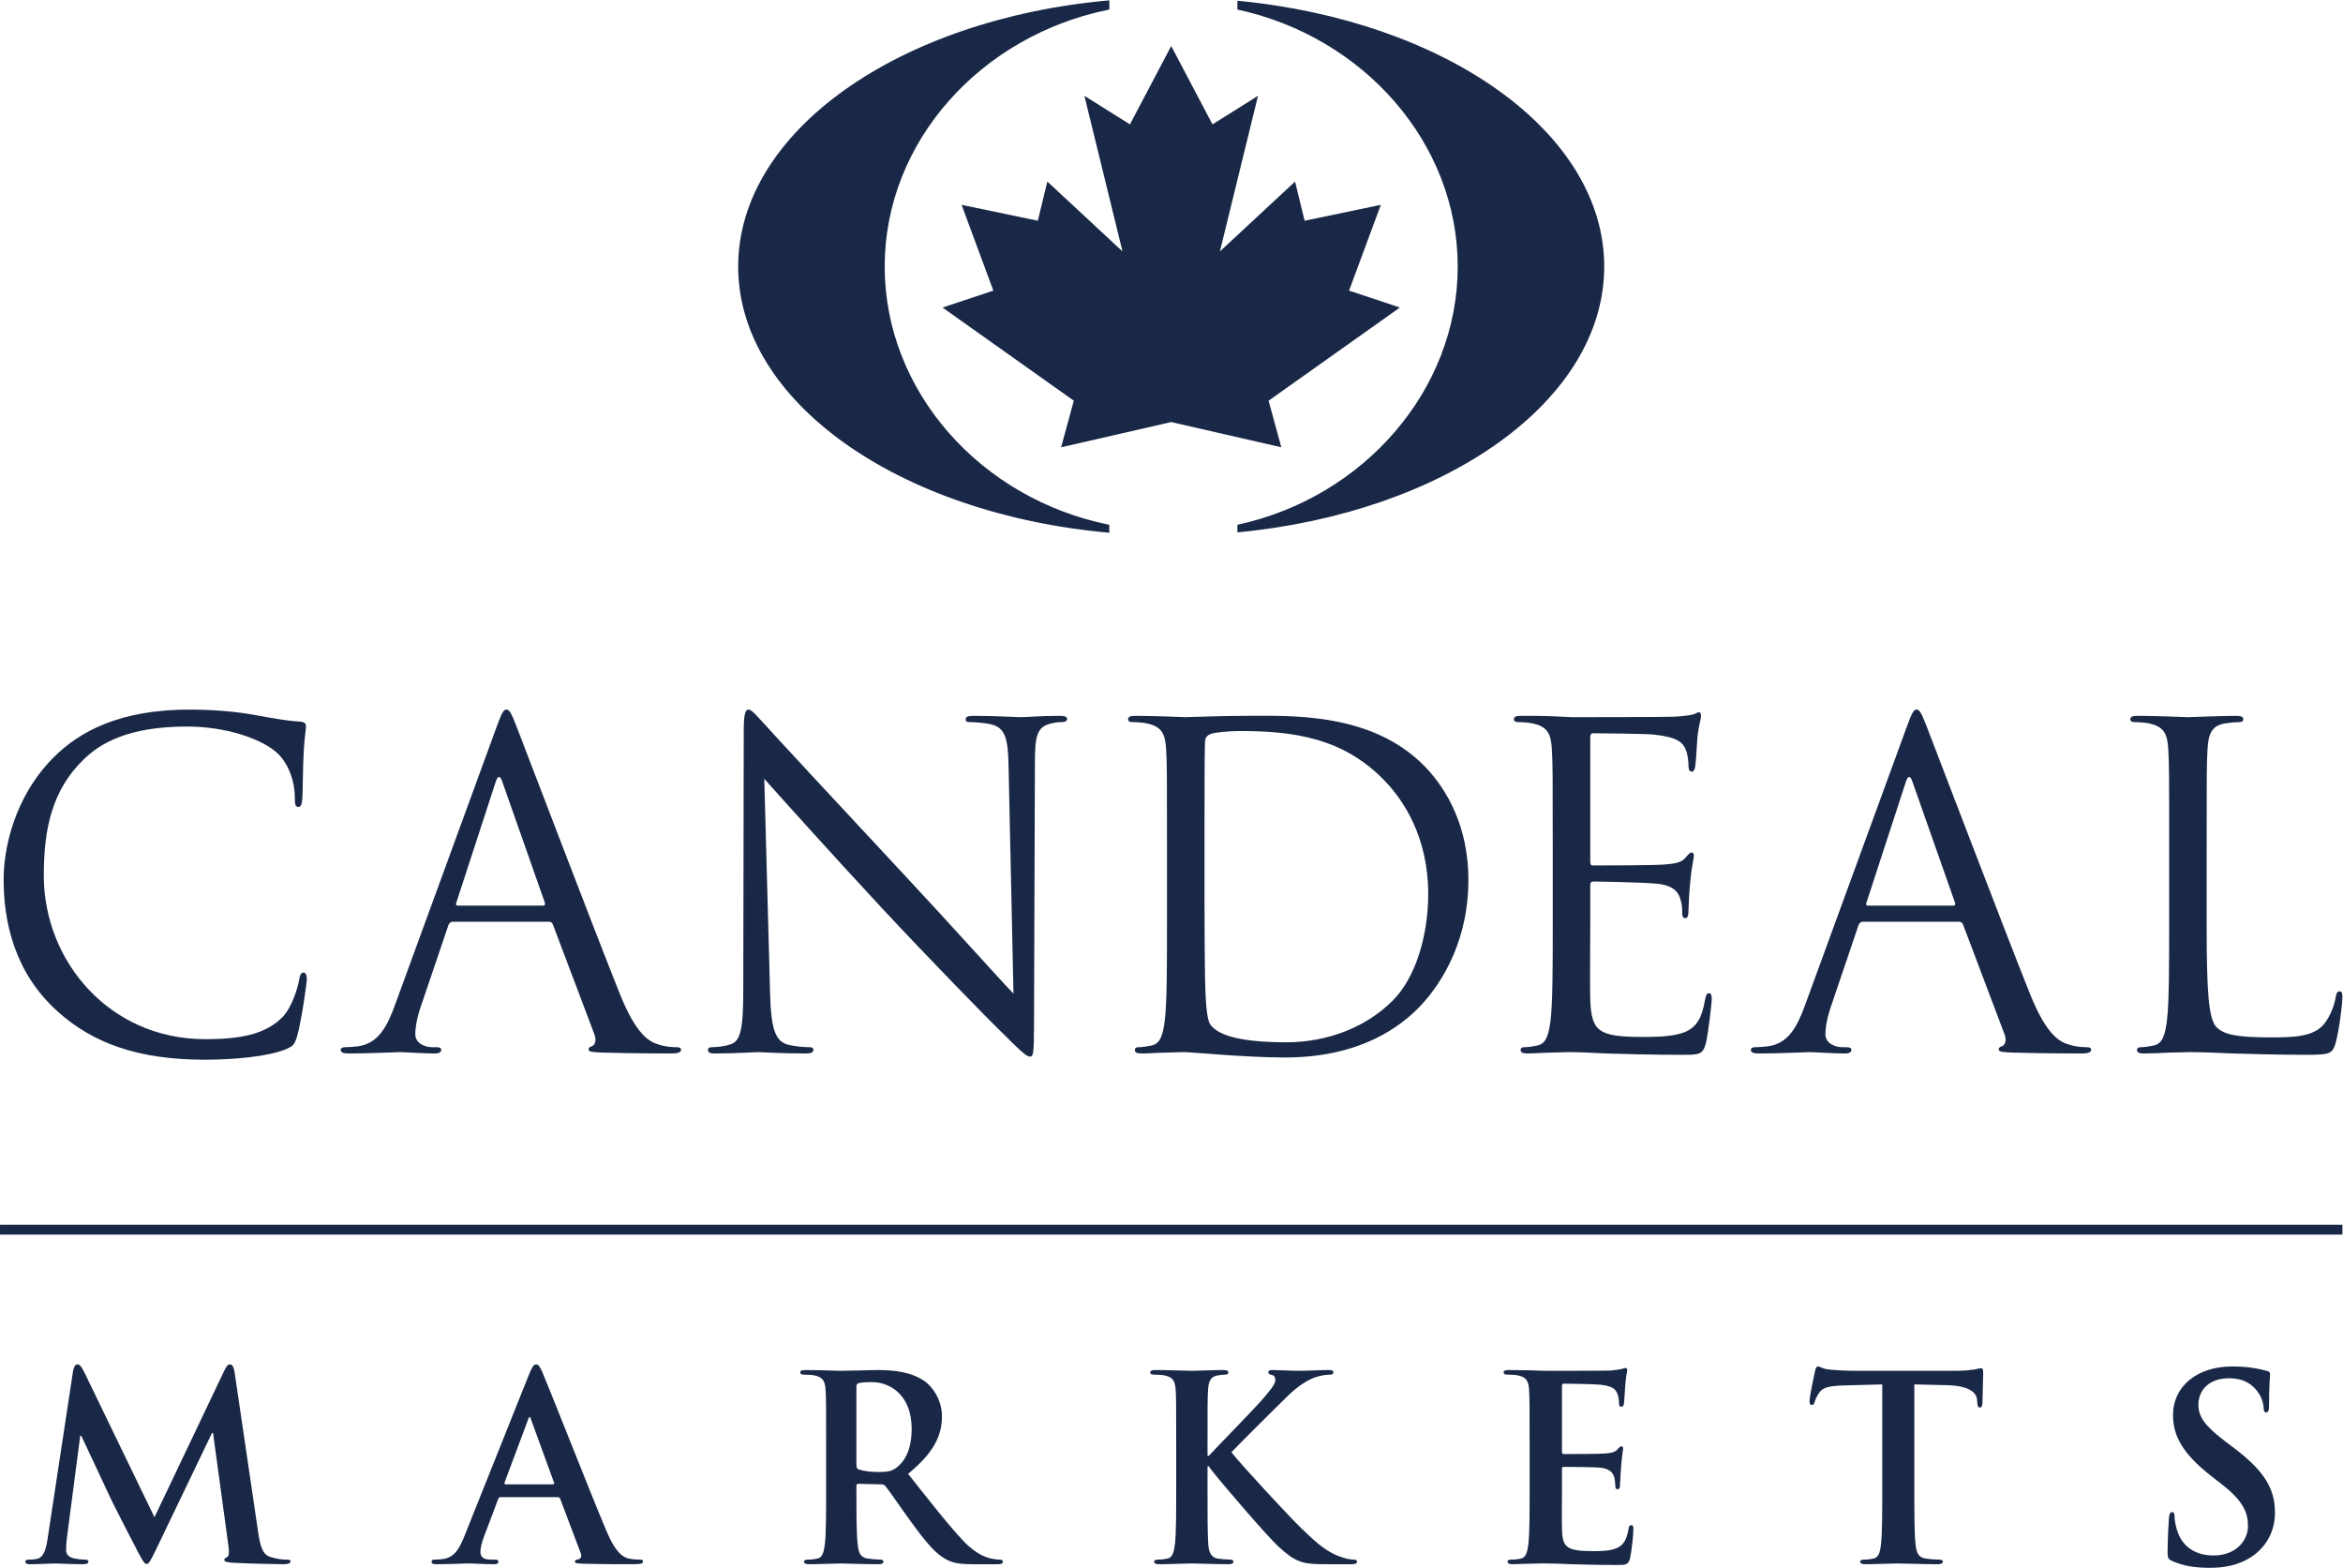 <?xml version="1.0" encoding="UTF-8" standalone="no"?>
<!-- Created with Inkscape (http://www.inkscape.org/) -->

<svg
   version="1.1"
   id="svg2"
   width="288"
   height="192.707"
   viewBox="0 0 288 192.707"
   sodipodi:docname="candeal_logo.eps"
   xmlns:inkscape="http://www.inkscape.org/namespaces/inkscape"
   xmlns:sodipodi="http://sodipodi.sourceforge.net/DTD/sodipodi-0.dtd"
   xmlns="http://www.w3.org/2000/svg"
   xmlns:svg="http://www.w3.org/2000/svg">
  <defs
     id="defs6" />
  <sodipodi:namedview
     id="namedview4"
     pagecolor="#ffffff"
     bordercolor="#000000"
     borderopacity="0.25"
     inkscape:showpageshadow="2"
     inkscape:pageopacity="0.0"
     inkscape:pagecheckerboard="0"
     inkscape:deskcolor="#d1d1d1" />
  <g
     id="g8"
     inkscape:groupmode="layer"
     inkscape:label="ink_ext_XXXXXX"
     transform="matrix(1.333,0,0,-1.333,0,192.707)">
    <g
       id="g10"
       transform="scale(0.1)">
      <path
         d="m 1141.05,1444.98 v -8.12 c 116.47,-25.13 203.15,-123.1 203.15,-236.98 0,-113.87 -86.68,-212.97 -203.15,-238.099 v -7.008 c 191.55,18.254 338.25,121.047 338.25,245.107 0,124.07 -146.7,226.85 -338.25,245.1 z m -460.355,-245.1 c 0,-124.93 148.754,-228.263 342.265,-245.45 l -0.07,7.351 C 904.406,985.57 815.797,1084.71 815.797,1199.88 c 0,115.18 88.683,213.21 207.163,237 v 8.46 C 829.449,1428.15 680.695,1324.81 680.695,1199.88"
         style="fill:#1a2847;fill-opacity:1;fill-rule:nonzero;stroke:none"
         id="path12" />
      <path
         d="m 1080,1056.49 101.53,-23.27 -11.72,42.96 121.06,85.91 -46.86,15.61 29.29,79.08 -70.29,-14.64 -8.79,36.12 -69.31,-64.43 35.14,143.5 -41.98,-26.35 -38.07,72.24 -38.07,-72.24 -41.981,26.35 35.141,-143.5 -69.313,64.43 -8.785,-36.12 -70.293,14.64 29.293,-79.08 -46.859,-15.61 121.051,-85.91 -11.715,-42.96 101.531,23.27 v 0"
         style="fill:#1a2847;fill-opacity:1;fill-rule:nonzero;stroke:none"
         id="path14" />
      <path
         d="M 53.172,512.984 C 13.23,548.816 3.336,595.77 3.336,634.887 c 0,27.59 9.473,75.765 46.125,112.418 24.707,24.715 62.184,44.066 125.602,44.066 16.472,0 39.535,-1.234 59.714,-4.937 15.649,-2.887 28.828,-5.356 42.008,-6.172 4.531,-0.418 5.352,-2.071 5.352,-4.535 0,-3.297 -1.235,-8.239 -2.063,-23.055 -0.824,-13.594 -0.824,-36.246 -1.234,-42.418 -0.414,-6.176 -1.238,-8.652 -3.707,-8.652 -2.887,0 -3.293,2.875 -3.293,8.652 0,16.051 -6.594,32.937 -17.301,42.008 -14.41,12.351 -46.117,23.465 -82.359,23.465 -54.774,0 -80.309,-16.059 -94.715,-30.051 -30.066,-28.84 -37.07,-65.492 -37.07,-107.496 0,-78.66 60.547,-150.723 148.665,-150.723 30.89,0 55.187,3.703 71.656,20.59 8.652,9.062 14.004,27.187 15.234,34.59 0.832,4.527 1.653,6.187 4.121,6.187 2.055,0 2.887,-2.89 2.887,-6.187 0,-2.879 -4.945,-38.707 -9.062,-52.707 -2.477,-7.825 -3.297,-8.653 -10.707,-11.946 -16.477,-6.582 -47.77,-9.472 -74.133,-9.472 -61.762,0 -103.36,15.238 -135.883,44.472"
         style="fill:#1a2847;fill-opacity:1;fill-rule:nonzero;stroke:none"
         id="path16" />
      <path
         d="m 500.727,610.59 c 2.062,0 2.062,1.23 1.648,2.883 l -39.121,111.183 c -2.055,6.18 -4.117,6.18 -6.176,0 L 420.836,613.473 c -0.82,-2.067 0,-2.883 1.238,-2.883 z m -42.825,164.723 c 4.946,13.589 6.586,16.058 9.067,16.058 2.469,0 4.113,-2.058 9.058,-14.828 6.176,-15.645 70.832,-185.719 95.95,-248.32 14.828,-36.653 26.781,-43.239 35.421,-45.715 6.172,-2.055 12.348,-2.457 16.469,-2.457 2.477,0 4.121,-0.414 4.121,-2.473 0,-2.465 -3.703,-3.305 -8.242,-3.305 -6.176,0 -36.226,0 -64.656,0.84 -7.817,0.403 -12.348,0.403 -12.348,2.871 0,1.653 1.246,2.469 2.879,2.883 2.473,0.828 4.949,4.524 2.473,11.125 l -38.297,101.297 c -0.824,1.656 -1.645,2.481 -3.707,2.481 h -88.539 c -2.055,0 -3.289,-1.25 -4.11,-3.301 l -24.714,-72.891 c -3.711,-10.297 -5.766,-20.183 -5.766,-27.59 0,-8.238 8.648,-11.945 15.648,-11.945 h 4.118 c 2.882,0 4.121,-0.824 4.121,-2.469 0,-2.472 -2.477,-3.308 -6.176,-3.308 -9.891,0 -27.594,1.246 -32.125,1.246 -4.531,0 -27.18,-1.246 -46.531,-1.246 -5.356,0 -7.825,0.836 -7.825,3.308 0,1.645 1.645,2.469 3.707,2.469 2.879,0 8.649,0.406 11.942,0.82 18.937,2.461 27.176,18.117 34.598,38.711 l 93.464,255.739"
         style="fill:#1a2847;fill-opacity:1;fill-rule:nonzero;stroke:none"
         id="path18" />
      <path
         d="m 710.105,530.281 c 0.821,-33.761 4.934,-44.476 16.059,-47.773 7.828,-2.055 16.887,-2.457 20.598,-2.457 2.054,0 3.293,-0.828 3.293,-2.473 0,-2.473 -2.477,-3.305 -7.414,-3.305 -23.481,0 -39.95,1.243 -43.645,1.243 -3.715,0 -21.012,-1.243 -39.547,-1.243 -4.109,0 -6.578,0.415 -6.578,3.305 0,1.645 1.234,2.473 3.297,2.473 3.285,0 10.703,0.402 16.891,2.457 10.285,2.883 12.339,14.836 12.339,52.301 l 0.426,235.968 c 0,16.067 1.231,20.594 4.52,20.594 3.293,0 10.304,-9.062 14.414,-13.183 6.172,-6.997 67.539,-73.301 130.961,-141.247 40.769,-43.656 85.648,-93.898 98.836,-107.484 l -4.524,209.195 c -0.418,26.778 -3.301,35.836 -16.062,39.129 -7.414,1.637 -16.891,2.055 -20.188,2.055 -2.879,0 -3.297,1.234 -3.297,2.883 0,2.465 3.297,2.875 8.239,2.875 18.55,0 38.304,-1.231 42.843,-1.231 4.516,0 18.125,1.231 34.989,1.231 4.535,0 7.418,-0.41 7.418,-2.875 0,-1.649 -1.649,-2.883 -4.528,-2.883 -2.054,0 -4.941,0 -9.882,-1.238 -13.59,-2.879 -15.243,-11.95 -15.243,-36.649 l -0.824,-241.32 c 0,-27.188 -0.828,-29.238 -3.711,-29.238 -3.297,0 -8.23,4.531 -30.062,26.351 -4.532,4.121 -63.828,64.656 -107.477,111.61 -47.766,51.472 -94.305,103.359 -107.484,118.187 l 5.343,-197.258"
         style="fill:#1a2847;fill-opacity:1;fill-rule:nonzero;stroke:none"
         id="path20" />
      <path
         d="m 1110.7,621.711 c 0,-43.648 0.41,-81.539 0.82,-89.367 0.4,-10.293 1.24,-26.762 4.54,-31.293 5.34,-7.824 21.4,-16.477 70,-16.477 38.29,0 73.72,13.996 98.01,38.293 21.41,21.012 32.93,60.547 32.93,98.426 0,52.301 -22.64,86.066 -39.52,103.77 -38.71,40.773 -85.66,46.539 -134.66,46.539 -8.24,0 -23.48,-1.231 -26.76,-2.883 -3.71,-1.645 -4.95,-3.699 -4.95,-8.235 -0.41,-14.004 -0.41,-56.011 -0.41,-87.726 v -51.047 z m -34.59,44.469 c 0,64.246 0,75.777 -0.82,88.957 -0.82,14 -4.12,20.586 -17.71,23.465 -3.31,0.824 -10.31,1.238 -14,1.238 -1.66,0 -3.3,0.824 -3.3,2.469 0,2.472 2.05,3.293 6.58,3.293 18.54,0 44.48,-1.231 46.54,-1.231 4.94,0 30.88,1.231 55.59,1.231 40.77,0 116.12,3.703 165.14,-46.954 20.58,-21.406 39.94,-55.585 39.94,-104.597 0,-51.883 -21.41,-91.832 -44.47,-116.121 -17.71,-18.539 -54.77,-47.367 -124.78,-47.367 -17.72,0 -39.54,1.238 -57.25,2.468 -18.12,1.231 -32.12,2.473 -34.18,2.473 -0.82,0 -7.83,0 -16.47,-0.406 -8.24,0 -17.72,-0.836 -23.89,-0.836 -4.52,0 -6.58,0.836 -6.58,3.304 0,1.227 0.82,2.473 3.29,2.473 3.71,0 8.65,0.82 12.35,1.641 8.24,1.64 10.3,10.718 11.96,22.644 2.06,17.297 2.06,49.832 2.06,89.364 v 72.492 0"
         style="fill:#1a2847;fill-opacity:1;fill-rule:nonzero;stroke:none"
         id="path22" />
      <path
         d="m 1431.82,666.18 c 0,64.246 0,75.777 -0.82,88.957 -0.84,14 -4.12,20.586 -17.72,23.465 -3.28,0.824 -10.29,1.238 -14,1.238 -1.64,0 -3.3,0.824 -3.3,2.469 0,2.472 2.07,3.293 6.6,3.293 9.47,0 20.59,0 29.65,-0.411 l 16.88,-0.82 c 2.88,0 84.84,0 94.31,0.41 7.82,0.41 14.4,1.231 17.71,2.059 2.05,0.418 3.71,2.055 5.76,2.055 1.23,0 1.65,-1.637 1.65,-3.704 0,-2.882 -2.06,-7.824 -3.29,-19.355 -0.41,-4.117 -1.24,-22.238 -2.07,-27.184 -0.41,-2.054 -1.23,-4.519 -2.87,-4.519 -2.49,0 -3.3,2.047 -3.3,5.347 0,2.883 -0.42,9.879 -2.48,14.825 -2.87,6.59 -6.99,11.531 -29.23,13.996 -7,0.832 -51.88,1.246 -56.42,1.246 -1.65,0 -2.46,-1.246 -2.46,-4.117 V 651.766 c 0,-2.879 0.4,-4.121 2.46,-4.121 5.35,0 56.01,0 65.49,0.828 9.88,0.824 15.63,1.648 19.34,5.765 2.88,3.285 4.53,5.352 6.18,5.352 1.24,0 2.06,-0.824 2.06,-3.289 0,-2.477 -2.06,-9.481 -3.29,-23.063 -0.84,-8.238 -1.65,-23.472 -1.65,-26.367 0,-3.285 0,-7.82 -2.89,-7.82 -2.05,0 -2.88,1.652 -2.88,3.703 0,4.109 0,8.238 -1.65,13.594 -1.64,5.765 -5.34,12.769 -21.41,14.41 -11.11,1.234 -51.88,2.058 -58.89,2.058 -2.06,0 -2.87,-1.23 -2.87,-2.878 v -36.247 c 0,-13.996 -0.42,-61.761 0,-70.41 1.22,-28.414 7.41,-33.765 47.76,-33.765 10.71,0 28.83,0 39.53,4.531 10.72,4.516 15.65,12.766 18.54,29.648 0.82,4.524 1.64,6.168 3.7,6.168 2.47,0 2.47,-3.285 2.47,-6.168 0,-3.297 -3.3,-31.293 -5.36,-39.945 -2.88,-10.715 -6.17,-10.715 -22.23,-10.715 -30.89,0 -53.54,0.82 -69.59,1.231 -16.06,0.836 -25.95,1.246 -32.12,1.246 -0.82,0 -7.83,0 -16.47,-0.41 -8.24,0 -17.71,-0.836 -23.89,-0.836 -4.52,0 -6.58,0.836 -6.58,3.308 0,1.227 0.82,2.469 3.29,2.469 3.71,0 8.65,0.82 12.34,1.645 8.24,1.636 10.31,10.714 11.96,22.644 2.06,17.293 2.06,49.828 2.06,89.359 v 72.489 h -0.01"
         style="fill:#1a2847;fill-opacity:1;fill-rule:nonzero;stroke:none"
         id="path24" />
      <path
         d="m 1801.06,610.59 c 2.05,0 2.05,1.23 1.64,2.883 l -39.12,111.183 c -2.05,6.18 -4.11,6.18 -6.17,0 l -36.25,-111.183 c -0.81,-2.067 0,-2.883 1.24,-2.883 z m -42.84,164.723 c 4.95,13.589 6.6,16.058 9.07,16.058 2.48,0 4.12,-2.058 9.06,-14.828 6.18,-15.645 70.83,-185.719 95.95,-248.32 14.83,-36.653 26.78,-43.239 35.43,-45.715 6.17,-2.055 12.35,-2.457 16.46,-2.457 2.47,0 4.12,-0.414 4.12,-2.473 0,-2.465 -3.7,-3.305 -8.24,-3.305 -6.17,0 -36.24,0 -64.65,0.84 -7.82,0.403 -12.36,0.403 -12.36,2.871 0,1.653 1.23,2.469 2.88,2.883 2.48,0.828 4.94,4.524 2.48,11.125 l -38.3,101.297 c -0.82,1.656 -1.66,2.481 -3.71,2.481 h -88.54 c -2.05,0 -3.29,-1.25 -4.12,-3.301 l -24.7,-72.891 c -3.71,-10.297 -5.77,-20.183 -5.77,-27.59 0,-8.238 8.64,-11.945 15.65,-11.945 h 4.12 c 2.88,0 4.12,-0.824 4.12,-2.469 0,-2.472 -2.48,-3.308 -6.18,-3.308 -9.88,0 -27.59,1.246 -32.12,1.246 -4.53,0 -27.18,-1.246 -46.53,-1.246 -5.36,0 -7.84,0.836 -7.84,3.308 0,1.645 1.66,2.469 3.71,2.469 2.89,0 8.66,0.406 11.95,0.82 18.94,2.461 27.18,18.117 34.59,38.711 l 93.47,255.739"
         style="fill:#1a2847;fill-opacity:1;fill-rule:nonzero;stroke:none"
         id="path26" />
      <path
         d="m 2034.81,592.883 c 0,-60.539 1.65,-86.887 9.06,-94.313 6.59,-6.578 17.3,-9.465 49.41,-9.465 21.84,0 39.95,0.411 49.84,12.356 5.34,6.582 9.47,16.883 10.7,24.699 0.42,3.305 1.25,5.363 3.7,5.363 2.07,0 2.48,-1.656 2.48,-6.179 0,-4.528 -2.88,-29.246 -6.18,-41.18 -2.87,-9.48 -4.11,-11.129 -25.94,-11.129 -29.66,0 -51.07,0.82 -68.36,1.231 -17.3,0.836 -30.05,1.246 -42,1.246 -1.66,0 -8.66,-0.41 -16.89,-0.41 -8.24,-0.418 -17.29,-0.836 -23.47,-0.836 -4.53,0 -6.58,0.836 -6.58,3.308 0,1.227 0.82,2.469 3.27,2.469 3.72,0 8.66,0.82 12.37,1.645 8.24,1.636 10.3,10.714 11.94,22.644 2.07,17.293 2.07,49.828 2.07,89.359 v 72.481 c 0,64.242 0,75.777 -0.84,88.957 -0.81,13.996 -4.1,20.586 -17.7,23.465 -3.29,0.82 -10.29,1.234 -14,1.234 -1.64,0 -3.29,0.824 -3.29,2.473 0,2.469 2.06,3.289 6.59,3.289 18.52,0 44.47,-1.231 46.53,-1.231 2.05,0 32.12,1.231 44.47,1.231 4.53,0 6.59,-0.82 6.59,-3.289 0,-1.649 -1.65,-2.473 -3.29,-2.473 -2.88,0 -8.65,-0.414 -13.59,-1.234 -11.95,-2.063 -15.24,-9.059 -16.06,-23.465 -0.82,-13.188 -0.82,-24.719 -0.82,-88.957 v -73.289 h -0.01"
         style="fill:#1a2847;fill-opacity:1;fill-rule:nonzero;stroke:none"
         id="path28" />
      <path
         d="m 67.367,181.43 c 0.707,4.011 2.121,6.148 4.016,6.148 1.895,0 3.32,-1.168 6.399,-7.348 L 142.445,46.648 206.867,181.898 c 1.895,3.793 3.078,5.68 5.215,5.68 2.125,0 3.547,-2.367 4.258,-7.348 L 237.898,33.859 c 2.125,-14.91 4.497,-21.781 11.594,-23.91 6.871,-2.141 11.613,-2.371 14.692,-2.371 2.132,0 3.789,-0.25 3.789,-1.668 0,-1.891 -2.84,-2.602 -6.153,-2.602 -5.929,0 -38.609,0.711 -48.086,1.43 -5.445,0.473 -6.867,1.172 -6.867,2.59 0,1.203 0.942,1.91 2.61,2.621 1.41,0.461 2.121,3.539 1.179,10.18 L 196.441,124.352 H 195.5 L 143.867,16.82 C 138.414,5.68 137.23,3.539 135.094,3.539 c -2.121,0 -4.5,4.762 -8.289,11.852 C 121.129,26.281 102.414,62.52 99.574,69.16 97.438,74.121 83.234,103.969 74.945,121.73 H 73.992 L 61.676,27.469 c -0.477,-4.27 -0.707,-7.34 -0.707,-11.129 0,-4.5 3.078,-6.621 7.105,-7.59 4.262,-0.941 7.578,-1.172 9.945,-1.172 1.895,0 3.551,-0.477 3.551,-1.668 0,-2.121 -2.125,-2.602 -5.684,-2.602 -9.945,0 -20.605,0.711 -24.875,0.711 -4.492,0 -15.859,-0.711 -23.441,-0.711 -2.371,0 -4.266,0.48 -4.266,2.602 0,1.191 1.418,1.668 3.789,1.668 1.895,0 3.558,0 7.109,0.723 6.633,1.418 8.527,10.648 9.711,18.688 L 67.367,181.43"
         style="fill:#1a2847;fill-opacity:1;fill-rule:nonzero;stroke:none"
         id="path30" />
      <path
         d="m 509.777,76.969 c 1.184,0 1.426,0.711 1.184,1.422 l -21.316,58.5 c -0.239,0.961 -0.469,2.14 -1.18,2.14 -0.715,0 -1.184,-1.179 -1.426,-2.14 L 465.258,78.621 c -0.242,-0.941 0,-1.652 0.941,-1.652 z M 461.469,65.141 c -1.199,0 -1.668,-0.48 -2.141,-1.91 L 446.539,29.359 c -2.367,-5.91 -3.551,-11.598 -3.551,-14.449 0,-4.25 2.125,-7.332 9.477,-7.332 h 3.547 c 2.847,0 3.551,-0.477 3.551,-1.898 0,-1.891 -1.415,-2.371 -4.024,-2.371 -7.578,0 -17.762,0.711 -25.101,0.711 -2.61,0 -15.641,-0.711 -27.95,-0.711 -3.082,0 -4.504,0.48 -4.504,2.371 0,1.422 0.946,1.898 2.848,1.898 2.125,0 5.445,0.23 7.34,0.473 10.898,1.418 15.394,9.481 20.133,21.309 L 487.75,178.109 c 2.84,6.871 4.266,9.469 6.633,9.469 2.133,0 3.555,-2.137 5.922,-7.578 5.683,-13.02 43.578,-109.648 58.742,-145.66 8.996,-21.308 15.867,-24.621 20.84,-25.809 3.547,-0.723 7.105,-0.953 9.945,-0.953 1.895,0 3.074,-0.25 3.074,-1.898 0,-1.891 -2.125,-2.371 -10.886,-2.371 -8.532,0 -25.817,0 -44.762,0.48 -4.274,0.23 -7.11,0.23 -7.11,1.891 0,1.422 0.942,1.898 3.321,2.129 1.656,0.492 3.312,2.602 2.125,5.453 l -18.946,50.207 c -0.472,1.191 -1.187,1.672 -2.367,1.672 h -52.812"
         style="fill:#1a2847;fill-opacity:1;fill-rule:nonzero;stroke:none"
         id="path32" />
      <path
         d="m 789.73,94.981 c 0,-2.602 0.473,-3.559 2.133,-4.281 4.977,-1.648 12.078,-2.359 17.996,-2.359 9.473,0 12.559,0.942 16.825,4.039 7.105,5.191 13.972,16.101 13.972,35.512 0,33.64 -22.265,43.347 -36.242,43.347 -5.922,0 -10.184,-0.238 -12.551,-0.949 -1.66,-0.469 -2.133,-1.41 -2.133,-3.309 z m -27.941,18.71 c 0,35.989 0,42.629 -0.484,50.207 -0.469,8.063 -2.364,11.852 -10.184,13.5 -1.894,0.473 -5.914,0.711 -9.234,0.711 -2.606,0 -4.028,0.469 -4.028,2.121 0,1.668 1.664,2.141 5.211,2.141 12.551,0 27.481,-0.711 32.453,-0.711 8.047,0 26.047,0.711 33.395,0.711 14.918,0 30.785,-1.43 43.578,-10.18 6.625,-4.5 16.106,-16.582 16.106,-32.453 0,-17.527 -7.34,-33.629 -31.262,-53.058 C 858.414,60.16 874.762,39.07 888.734,24.391 902.004,10.66 911.707,9 915.258,8.301 c 2.605,-0.492 4.738,-0.723 6.64,-0.723 1.891,0 2.844,-0.707 2.844,-1.898 0,-1.891 -1.664,-2.371 -4.5,-2.371 H 897.73 c -13.261,0 -19.179,1.191 -25.339,4.5 -10.188,5.453 -19.18,16.582 -32.442,34.82 -9.476,13.02 -20.375,29.133 -23.453,32.68 -1.18,1.43 -2.605,1.66 -4.262,1.66 l -20.613,0.48 c -1.18,0 -1.891,-0.48 -1.891,-1.898 v -3.312 c 0,-22.027 0,-40.75 1.18,-50.688 0.711,-6.871 2.141,-12.082 9.242,-13.02 3.551,-0.48 8.766,-0.953 11.602,-0.953 1.894,0 2.848,-0.707 2.848,-1.898 0,-1.66 -1.664,-2.371 -4.743,-2.371 -13.734,0 -31.257,0.711 -34.82,0.711 -4.488,0 -19.418,-0.711 -28.891,-0.711 -3.078,0 -4.73,0.711 -4.73,2.371 0,1.191 0.941,1.898 3.789,1.898 3.551,0 6.398,0.473 8.52,0.953 4.742,0.938 5.925,6.148 6.871,13.02 1.191,9.938 1.191,28.66 1.191,50.461 v 41.679"
         style="fill:#1a2847;fill-opacity:1;fill-rule:nonzero;stroke:none"
         id="path34" />
      <path
         d="m 1113.49,103.27 h 1.18 c 8.06,8.75 42.64,44.05 49.51,52.109 6.62,7.812 11.83,13.73 11.83,17.75 0,2.621 -0.94,4.269 -3.31,4.742 -2.13,0.469 -3.07,0.957 -3.07,2.359 0,1.668 1.17,2.141 3.79,2.141 4.96,0 18,-0.711 24.38,-0.711 7.35,0 20.38,0.711 27.72,0.711 2.37,0 4.03,-0.473 4.03,-2.141 0,-1.652 -1.19,-2.121 -3.56,-2.121 -3.31,0 -9.23,-0.961 -13.74,-2.609 -7.33,-2.852 -15.39,-7.809 -25.58,-17.762 -7.33,-7.117 -43.09,-42.629 -51.15,-51.168 8.52,-11.121 54.94,-61.09 64.19,-69.859 10.41,-9.949 21.06,-20.609 33.86,-25.59 7.12,-2.82 11.85,-3.543 14.69,-3.543 1.66,0 3.08,-0.477 3.08,-1.898 0,-1.66 -1.19,-2.371 -5.69,-2.371 h -20.6 c -7.1,0 -11.37,0 -16.36,0.48 -12.77,1.18 -19.18,6.391 -29.35,15.391 -10.43,9.242 -57.1,63.941 -62.06,70.809 l -2.61,3.562 h -1.18 V 72.012 c 0,-21.801 0,-40.523 0.72,-50.691 0.46,-6.641 2.59,-11.852 8.52,-12.789 3.31,-0.48 8.52,-0.953 11.6,-0.953 1.9,0 3.07,-0.707 3.07,-1.898 0,-1.66 -1.88,-2.371 -4.5,-2.371 -13.25,0 -28.18,0.711 -34.08,0.711 -5.47,0 -20.38,-0.711 -29.86,-0.711 -3.08,0 -4.73,0.711 -4.73,2.371 0,1.191 0.94,1.898 3.78,1.898 3.56,0 6.4,0.473 8.53,0.953 4.73,0.938 5.92,6.148 6.87,13.02 1.19,9.938 1.19,28.66 1.19,50.461 v 41.679 c 0,35.989 0,42.629 -0.48,50.207 -0.47,8.063 -2.37,11.852 -10.18,13.5 -1.9,0.473 -5.93,0.711 -9.25,0.711 -2.6,0 -4.02,0.469 -4.02,2.121 0,1.668 1.66,2.141 5.21,2.141 12.56,0 27.47,-0.711 33.17,-0.711 5.67,0 20.6,0.711 28.66,0.711 3.31,0 4.96,-0.473 4.96,-2.141 0,-1.652 -1.42,-2.121 -3.31,-2.121 -2.37,0 -3.79,-0.238 -6.63,-0.711 -6.39,-1.187 -8.29,-5.207 -8.76,-13.5 -0.48,-7.578 -0.48,-14.218 -0.48,-50.207 V 103.27"
         style="fill:#1a2847;fill-opacity:1;fill-rule:nonzero;stroke:none"
         id="path36" />
      <path
         d="m 1410.49,113.691 c 0,35.989 0,42.629 -0.46,50.207 -0.49,8.063 -2.39,11.852 -10.2,13.5 -1.88,0.473 -5.93,0.711 -9.23,0.711 -2.6,0 -4.03,0.469 -4.03,2.121 0,1.668 1.66,2.141 5.22,2.141 6.39,0 13.25,-0.242 19.18,-0.242 6.16,-0.231 11.6,-0.469 14.93,-0.469 7.57,0 54.7,0 59.2,0.238 4.51,0.473 8.3,0.954 10.18,1.422 1.2,0.239 2.62,0.95 3.79,0.95 1.2,0 1.43,-0.95 1.43,-2.141 0,-1.649 -1.2,-4.5 -1.91,-15.379 -0.23,-2.371 -0.69,-12.801 -1.17,-15.641 -0.24,-1.187 -0.71,-2.597 -2.37,-2.597 -1.65,0 -2.13,1.168 -2.13,3.308 0,1.649 -0.24,5.668 -1.43,8.52 -1.65,4.269 -4.02,7.121 -15.87,8.539 -4.02,0.473 -28.89,0.941 -33.63,0.941 -1.19,0 -1.65,-0.711 -1.65,-2.359 v -59.93 c 0,-1.672 0.23,-2.609 1.65,-2.609 5.22,0 32.46,0 37.9,0.476 5.68,0.461 9.24,1.172 11.37,3.543 1.66,1.899 2.6,3.079 3.79,3.079 0.94,0 1.66,-0.461 1.66,-1.891 0,-1.418 -0.95,-5.207 -1.89,-17.289 -0.25,-4.73 -0.96,-14.219 -0.96,-15.871 0,-1.891 0,-4.5 -2.13,-4.5 -1.66,0 -2.12,0.961 -2.12,2.133 -0.25,2.367 -0.25,5.449 -0.97,8.52 -1.17,4.758 -4.5,8.301 -13.25,9.258 -4.5,0.461 -27.95,0.711 -33.63,0.711 -1.19,0 -1.42,-0.961 -1.42,-2.391 V 72.012 c 0,-8.062 -0.24,-29.863 0,-36.73 0.46,-16.332 4.25,-19.891 28.42,-19.891 6.15,0 16.1,0 22.25,2.848 6.17,2.832 9.01,7.812 10.68,17.523 0.46,2.598 0.94,3.559 2.59,3.559 1.89,0 1.89,-1.898 1.89,-4.269 0,-5.441 -1.89,-21.562 -3.08,-26.301 -1.65,-6.148 -3.79,-6.148 -12.77,-6.148 -17.77,0 -30.8,0.477 -40.98,0.707 -10.19,0.48 -17.54,0.711 -24.64,0.711 -2.59,0 -7.81,0 -13.5,-0.23 -5.45,0 -11.6,-0.48 -16.33,-0.48 -3.08,0 -4.76,0.711 -4.76,2.371 0,1.191 0.97,1.898 3.79,1.898 3.56,0 6.41,0.473 8.54,0.953 4.74,0.938 5.91,6.148 6.87,13.02 1.18,9.938 1.18,28.66 1.18,50.461 v 41.679"
         style="fill:#1a2847;fill-opacity:1;fill-rule:nonzero;stroke:none"
         id="path38" />
      <path
         d="m 1735.67,169.109 -35.3,-0.937 c -13.74,-0.481 -19.42,-1.672 -22.97,-6.871 -2.37,-3.563 -3.56,-6.403 -4.02,-8.289 -0.48,-1.903 -1.2,-2.84 -2.62,-2.84 -1.65,0 -2.13,1.168 -2.13,3.777 0,3.789 4.5,25.34 4.98,27.242 0.71,3.079 1.42,4.5 2.84,4.5 1.89,0 4.26,-2.371 10.18,-2.839 6.87,-0.723 15.87,-1.192 23.68,-1.192 h 93.8 c 7.58,0 12.79,0.711 16.35,1.192 3.54,0.707 5.45,1.187 6.39,1.187 1.65,0 1.9,-1.418 1.9,-4.98 0,-4.981 -0.71,-21.321 -0.71,-27.469 -0.25,-2.371 -0.71,-3.789 -2.13,-3.789 -1.91,0 -2.37,1.168 -2.62,4.73 l -0.23,2.598 c -0.48,6.172 -6.87,12.793 -27.96,13.269 l -29.83,0.711 V 72.012 c 0,-21.801 0,-40.523 1.17,-50.691 0.72,-6.641 2.14,-11.852 9.26,-12.789 3.31,-0.48 8.52,-0.953 12.08,-0.953 2.59,0 3.78,-0.707 3.78,-1.898 0,-1.66 -1.9,-2.371 -4.5,-2.371 -15.63,0 -30.56,0.711 -37.18,0.711 -5.46,0 -20.37,-0.711 -29.85,-0.711 -3.08,0 -4.73,0.711 -4.73,2.371 0,1.191 0.94,1.898 3.78,1.898 3.56,0 6.39,0.473 8.52,0.953 4.74,0.938 6.16,6.148 6.87,13.02 1.2,9.938 1.2,28.66 1.2,50.461 v 97.097"
         style="fill:#1a2847;fill-opacity:1;fill-rule:nonzero;stroke:none"
         id="path40" />
      <path
         d="m 2003.29,6.16 c -3.79,1.648 -4.5,2.84 -4.5,8.039 0,13.039 0.94,27.242 1.19,31.031 0.23,3.559 0.94,6.16 2.83,6.16 2.13,0 2.38,-2.121 2.38,-4.031 0,-3.07 0.95,-8.039 2.12,-12.078 5.21,-17.52 19.2,-23.91 33.87,-23.91 21.32,0 31.74,14.449 31.74,26.988 0,11.621 -3.56,22.512 -23.22,37.902 l -10.88,8.539 c -26.05,20.347 -35.05,36.929 -35.05,56.129 0,26.05 21.77,44.761 54.7,44.761 15.39,0 25.34,-2.371 31.5,-4.031 2.13,-0.469 3.32,-1.18 3.32,-2.832 0,-3.078 -0.94,-9.949 -0.94,-28.43 0,-5.218 -0.71,-7.097 -2.62,-7.097 -1.65,0 -2.36,1.418 -2.36,4.25 0,2.129 -1.19,9.48 -6.16,15.64 -3.56,4.5 -10.42,11.598 -25.81,11.598 -17.53,0 -28.19,-10.18 -28.19,-24.391 0,-10.886 5.45,-19.179 25.11,-34.109 l 6.64,-4.969 c 28.64,-21.558 38.84,-37.89 38.84,-60.398 0,-13.73 -5.22,-30.094 -22.28,-41.203 C 2063.69,2.141 2050.42,0 2037.87,0 c -13.73,0 -24.39,1.66 -34.58,6.16"
         style="fill:#1a2847;fill-opacity:1;fill-rule:nonzero;stroke:none"
         id="path42" />
      <path
         d="M 2160,307.25 H 0.004 v 9.109 H 2160 v -9.109"
         style="fill:#1a2847;fill-opacity:1;fill-rule:nonzero;stroke:none"
         id="path44" />
    </g>
  </g>
</svg>
